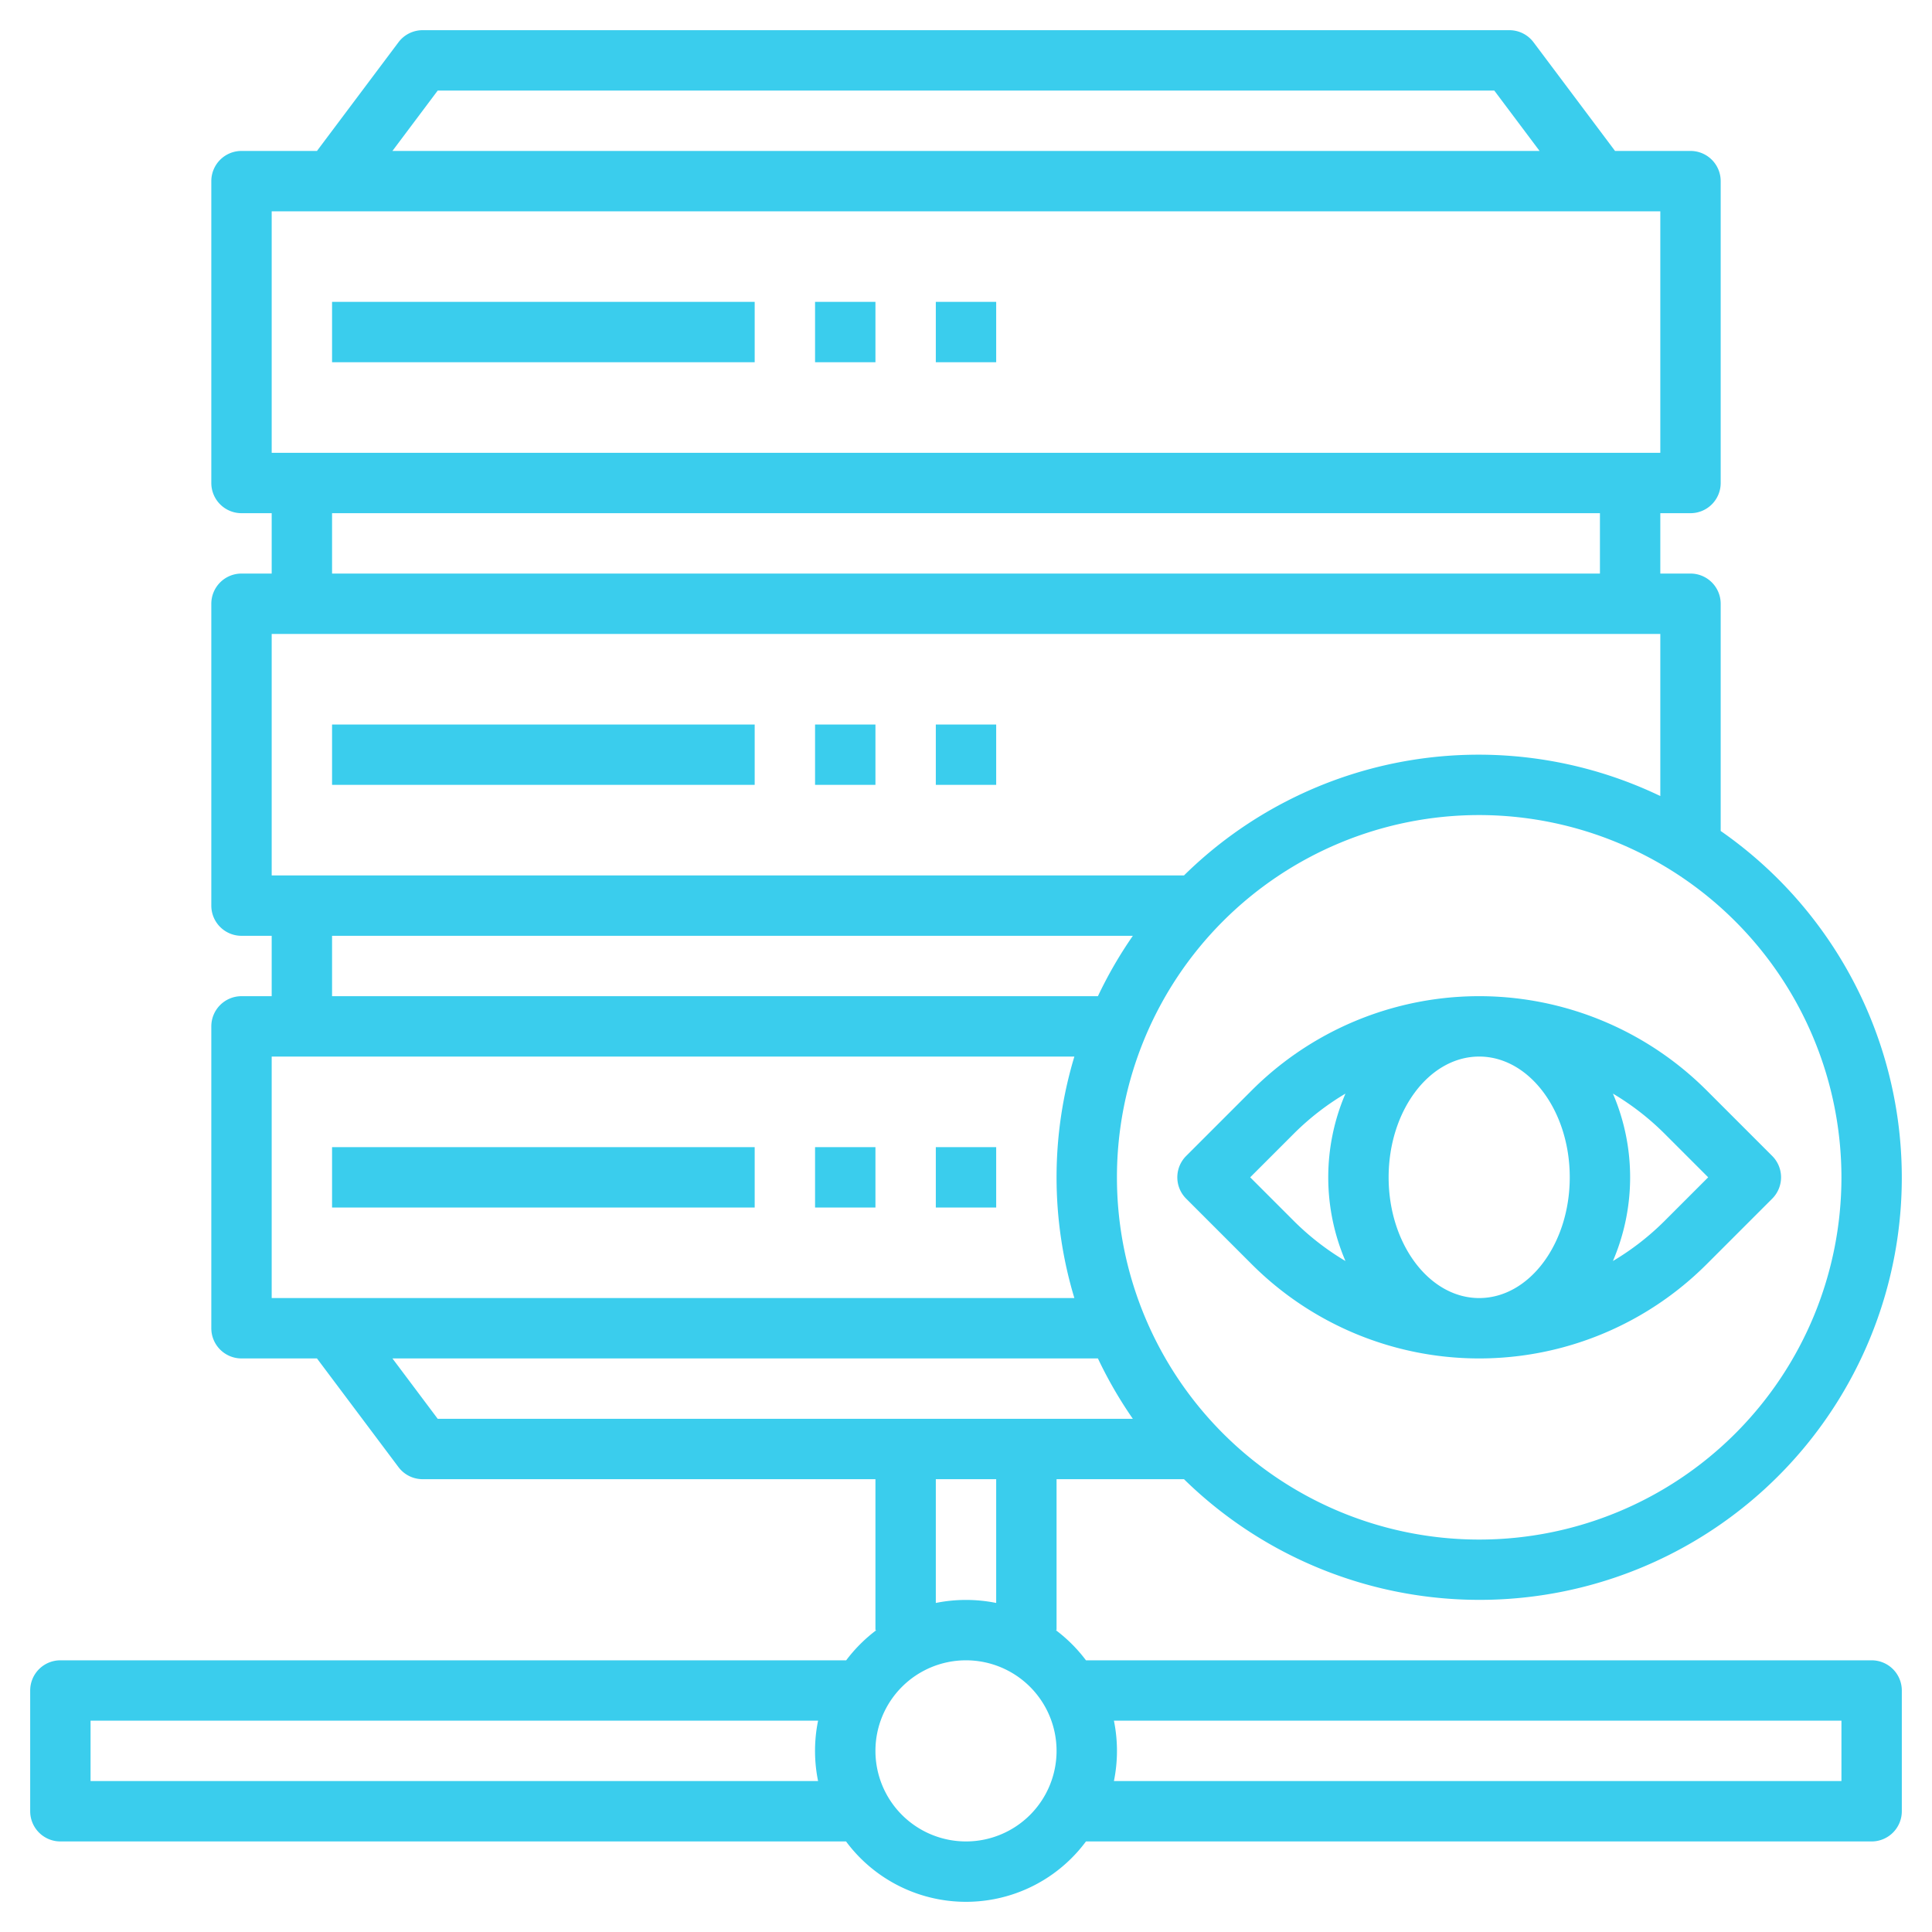 <svg xmlns="http://www.w3.org/2000/svg" version="1.1" xmlns:xlink="http://www.w3.org/1999/xlink" width="512" height="512" x="0" y="0" viewBox="0 0 64 64" style="enable-background:new 0 0 512 512" xml:space="preserve" class=""><g><path d="M35 49h4.221A13.988 13.988 0 1 0 57 27.527V20a1 1 0 0 0-1-1h-1v-2h1a1 1 0 0 0 1-1V6a1 1 0 0 0-1-1h-2.5l-2.7-3.6A1 1 0 0 0 50 1H14a1 1 0 0 0-.8.4L10.5 5H8a1 1 0 0 0-1 1v10a1 1 0 0 0 1 1h1v2H8a1 1 0 0 0-1 1v10a1 1 0 0 0 1 1h1v2H8a1 1 0 0 0-1 1v10a1 1 0 0 0 1 1h2.5l2.7 3.6a1 1 0 0 0 .8.4h15v5h.031a5.012 5.012 0 0 0-1 1H2a1 1 0 0 0-1 1v4a1 1 0 0 0 1 1h26.026a4.948 4.948 0 0 0 7.948 0H62a1 1 0 0 0 1-1v-4a1 1 0 0 0-1-1H35.974a5.012 5.012 0 0 0-1-1H35zm26-10a12 12 0 1 1-12-12 12.013 12.013 0 0 1 12 12zM14.5 3h35L51 5H13zM9 7h46v8H9zm2 10h42v2H11zm-2 4h46v5.37A13.907 13.907 0 0 0 39.221 29H9zm2 10h26.527a14.057 14.057 0 0 0-1.157 2H11zm-2 4h26.59a13.854 13.854 0 0 0 0 8H9zm4 10h23.37a14.057 14.057 0 0 0 1.157 2H14.5zM3 59v-2h24.1a5 5 0 0 0 0 2zm58-2v2H36.9a5 5 0 0 0 0-2zm-29 4a3 3 0 1 1 3-3 3 3 0 0 1-3 3zm0-8a5 5 0 0 0-1 .1V49h2v4.1a5 5 0 0 0-1-.1z" fill="#3acded" opacity="1" data-original="#000000" class=""></path><path d="M11 10h14v2H11zM27 10h2v2h-2zM31 10h2v2h-2zM31 24h2v2h-2zM31 38h2v2h-2zM11 24h14v2H11zM27 24h2v2h-2zM11 38h14v2H11zM27 38h2v2h-2zM41.464 36.122l-2.171 2.171a1 1 0 0 0 0 1.414l2.171 2.171a10.656 10.656 0 0 0 15.072 0l2.171-2.171a1 1 0 0 0 0-1.414l-2.171-2.171a10.656 10.656 0 0 0-15.072 0zM52 39c0 2.206-1.346 4-3 4s-3-1.794-3-4 1.346-4 3-4 3 1.794 3 4zm-10.586 0 1.464-1.464a8.722 8.722 0 0 1 1.692-1.309 7.03 7.03 0 0 0 0 5.546 8.722 8.722 0 0 1-1.692-1.309zm15.172 0-1.464 1.464a8.722 8.722 0 0 1-1.692 1.309 7.03 7.03 0 0 0 0-5.546 8.722 8.722 0 0 1 1.692 1.309z" fill="#3acded" opacity="1" data-original="#000000" class=""></path></g></svg>
